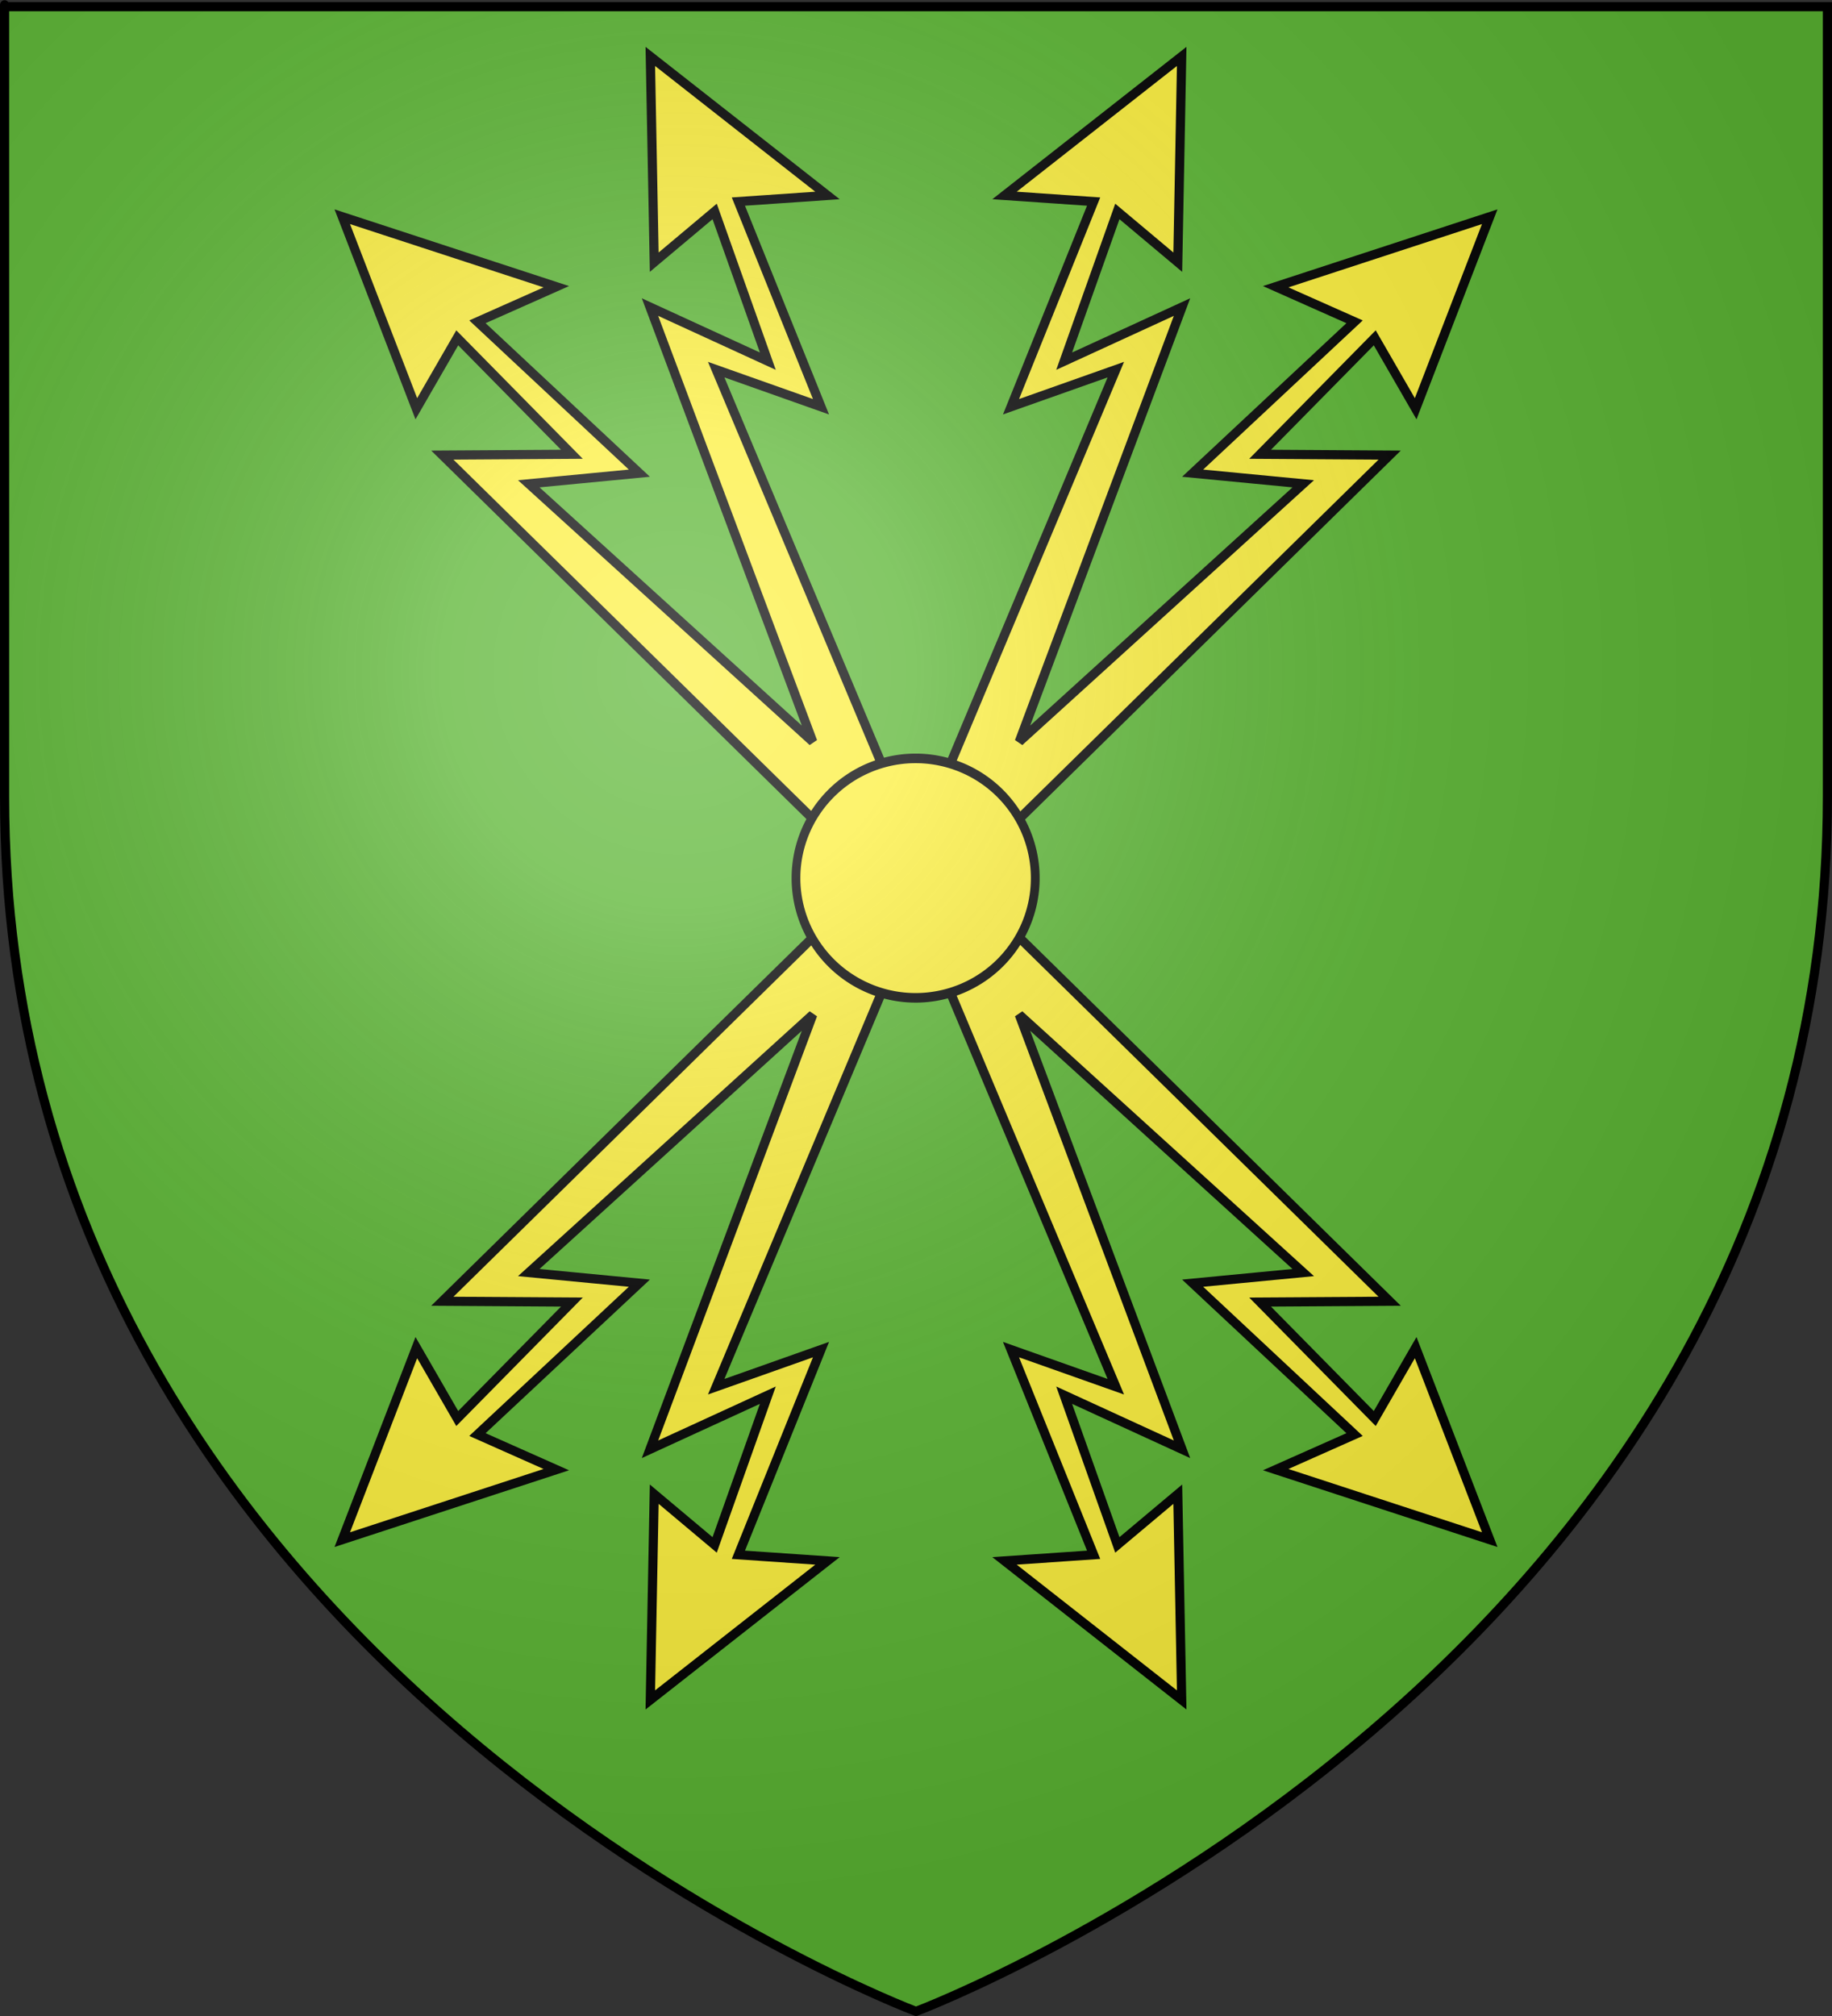 <?xml version="1.0" encoding="UTF-8" standalone="no"?>
<svg
   xmlns:dc="http://purl.org/dc/elements/1.1/"
   xmlns:cc="http://creativecommons.org/ns#"
   xmlns:rdf="http://www.w3.org/1999/02/22-rdf-syntax-ns#"
   xmlns:svg="http://www.w3.org/2000/svg"
   xmlns="http://www.w3.org/2000/svg"
   xmlns:xlink="http://www.w3.org/1999/xlink"
   xmlns:sodipodi="http://sodipodi.sourceforge.net/DTD/sodipodi-0.dtd"
   xmlns:inkscape="http://www.inkscape.org/namespaces/inkscape"
   height="660"
   width="600"
   version="1.0"
   id="svg2"
   sodipodi:version="0.32"
   inkscape:version="0.46"
   sodipodi:docname="Blason_ville_fr_Jouac_(Haute-Vienne).svg"
   sodipodi:docbase="D:\Mes documents\Renaud-Notre Lapin"
   inkscape:export-filename="/Users/olivier/Desktop/Blason Rouge/Blason_Vide_3D.png"
   inkscape:export-xdpi="144"
   inkscape:export-ydpi="144"
   inkscape:output_extension="org.inkscape.output.svg.inkscape">
  <rect width="100%" height="100%" fill="#333333" stroke="none"/>
  <sodipodi:namedview
     inkscape:window-height="977"
     inkscape:window-width="1280"
     inkscape:pageshadow="2"
     inkscape:pageopacity="0.0"
     guidetolerance="10.0"
     gridtolerance="10.0"
     objecttolerance="10.0"
     borderopacity="1.0"
     bordercolor="#666666"
     pagecolor="#ffffff"
     id="base"
     showgrid="false"
     height="660px"
     inkscape:zoom="1.1621207"
     inkscape:cx="300.00013"
     inkscape:cy="330.00014"
     inkscape:window-x="-4"
     inkscape:window-y="-4"
     inkscape:current-layer="layer3"
     inkscape:object-nodes="true" />
  <desc
     id="desc4">Flag of Canton of Valais (Wallis)</desc>
  <defs
     id="defs6">
    <linearGradient
       id="linearGradient2893">
      <stop
         style="stop-color:white;stop-opacity:0.314;"
         offset="0"
         id="stop2895" />
      <stop
         id="stop2897"
         offset="0.19"
         style="stop-color:white;stop-opacity:0.251;" />
      <stop
         style="stop-color:#6b6b6b;stop-opacity:0.125;"
         offset="0.6"
         id="stop2901" />
      <stop
         style="stop-color:black;stop-opacity:0.125;"
         offset="1"
         id="stop2899" />
    </linearGradient>
    <radialGradient
       inkscape:collect="always"
       xlink:href="#linearGradient2893"
       id="radialGradient3163"
       gradientUnits="userSpaceOnUse"
       gradientTransform="matrix(1.353,0,0,1.349,-77.629,-85.747)"
       cx="221.445"
       cy="226.331"
       fx="221.445"
       fy="226.331"
       r="300" />
  </defs>
  <g
     inkscape:groupmode="layer"
     id="layer3"
     inkscape:label="Fond écu"
     style="display:inline">
    <path
       id="path2855"
       style="fill:#5ab532;fill-opacity:1;fill-rule:evenodd;stroke:none;stroke-width:1px;stroke-linecap:butt;stroke-linejoin:miter;stroke-opacity:1"
       d="M 300,658.5 C 300,658.5 598.5,546.18 598.5,260.728 C 598.5,-24.723 598.5,2.176 598.5,2.176 L 1.5,2.176 L 1.5,260.728 C 1.5,546.18 300,658.5 300,658.5 z "
       sodipodi:nodetypes="cccccc" />
  </g>
  <g
     inkscape:groupmode="layer"
     id="layer4"
     inkscape:label="Meubles">
    <g
       id="g3763">
      <path
         inkscape:tile-y0="18.468662"
         inkscape:tile-x0="112.099"
         inkscape:tile-h="269.03067"
         inkscape:tile-w="187.90103"
         inkscape:tile-cy="152.984"
         inkscape:tile-cx="206.04951"
         id="path2915"
         d="M 212.983,18.469 L 214.266,85.835 L 234.055,69.225 L 251.471,118.241 L 212.877,100.528 L 266.181,242.811 L 173.178,158.384 L 209.396,154.908 L 156.364,105.35 L 182.198,93.867 L 112.099,70.949 L 136.352,133.815 L 149.753,110.601 L 187.304,148.725 L 144.873,148.994 L 281.11,282.73 L 282.231,285.707 L 283.528,285.07 L 285.984,287.499 L 290.835,281.449 L 300,276.928 L 298.097,272.391 L 298.375,272.059 L 297.706,271.441 L 234.559,121.012 L 268.885,133.164 L 241.827,65.993 L 271.011,63.993 L 212.983,18.469 z"
         style="fill:#fcef3c;fill-opacity:1;stroke:#000000;stroke-width:3;stroke-miterlimit:4;stroke-dasharray:none;stroke-opacity:1" />
      <use
         height="660"
         width="600"
         id="use3757"
         transform="matrix(-1,0,0,-1,600,574.999)"
         xlink:href="#path2915"
         inkscape:tiled-clone-of="#path2915"
         y="0"
         x="0" />
      <use
         height="660"
         width="600"
         id="use3759"
         transform="matrix(-1,0,0,1,600,0)"
         xlink:href="#path2915"
         inkscape:tiled-clone-of="#path2915"
         y="0"
         x="0" />
      <use
         height="660"
         width="600"
         id="use3761"
         transform="matrix(1,0,0,-1,0,574.999)"
         xlink:href="#path2915"
         inkscape:tiled-clone-of="#path2915"
         y="0"
         x="0" />
    </g>
    <path
       sodipodi:type="arc"
       style="fill:#fcef3c;fill-opacity:1;stroke:#000000;stroke-width:3.158;stroke-miterlimit:4;stroke-dasharray:none;stroke-opacity:1"
       id="path2946"
       sodipodi:cx="307.12186"
       sodipodi:cy="283.7308"
       sodipodi:rx="43.104824"
       sodipodi:ry="39.512756"
       d="M 350.227,283.731 A 43.105,39.513 0 1 1 264.017,283.731 A 43.105,39.513 0 1 1 350.227,283.731 z"
       transform="matrix(0.909,0,0,0.992,20.7,6.015)" />
  </g>
  <g
     inkscape:groupmode="layer"
     id="layer2"
     inkscape:label="Reflet final"
     sodipodi:insensitive="true">
    <path
       sodipodi:nodetypes="cccccc"
       d="M 300,658.5 C 300,658.5 598.5,546.18 598.5,260.728 C 598.5,-24.723 598.5,2.176 598.5,2.176 L 1.5,2.176 L 1.5,260.728 C 1.5,546.18 300,658.5 300,658.5 z "
       style="opacity:1;fill:url(#radialGradient3163);fill-opacity:1;fill-rule:evenodd;stroke:none;stroke-width:1px;stroke-linecap:butt;stroke-linejoin:miter;stroke-opacity:1"
       id="path2875"
       inkscape:export-xdpi="144"
       inkscape:export-ydpi="144" />
  </g>
  <g
     inkscape:groupmode="layer"
     id="layer1"
     inkscape:label="Contour final"
     sodipodi:insensitive="true">
    <path
       sodipodi:nodetypes="cccccc"
       d="M 300,658.5 C 300,658.5 1.5,546.18 1.5,260.728 C 1.5,-24.723 1.5,2.176 1.5,2.176 L 598.5,2.176 L 598.5,260.728 C 598.5,546.18 300,658.5 300,658.5 z "
       style="opacity:1;fill:none;fill-opacity:1;fill-rule:evenodd;stroke:#000000;stroke-width:3;stroke-linecap:butt;stroke-linejoin:miter;stroke-miterlimit:4;stroke-dasharray:none;stroke-opacity:1"
       id="path1411"
       inkscape:export-xdpi="144"
       inkscape:export-ydpi="144" />
  </g>
</svg>
